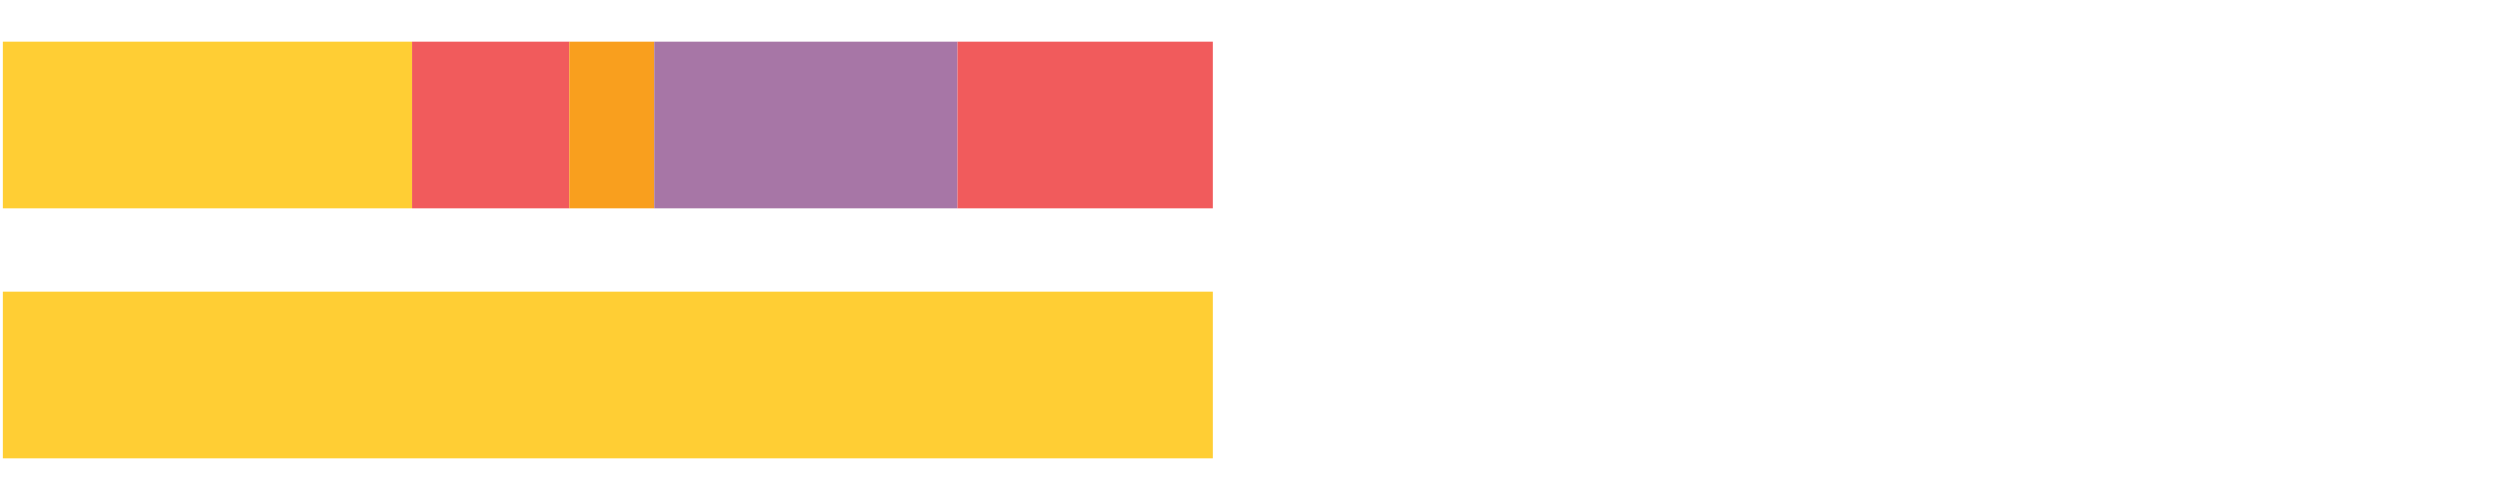 <?xml version="1.0" encoding="UTF-8"?>
<svg xmlns="http://www.w3.org/2000/svg" xmlns:xlink="http://www.w3.org/1999/xlink" width="1080pt" height="216pt" viewBox="0 0 1080 216" version="1.1">
<g><path style="stroke:none;fill-rule:nonzero;fill:#FFCE34;fill-opacity:1;" d="M 1.23 18 L 1.23 90 L 178.011 90 L 178.011 18 Z M 1.23 18"/><path style="stroke:none;fill-rule:nonzero;fill:#F15B5C;fill-opacity:1;" d="M 178.011 18 L 178.011 90 L 245.921 90 L 245.921 18 Z M 178.011 18"/><path style="stroke:none;fill-rule:nonzero;fill:#F99F1E;fill-opacity:1;" d="M 245.921 18 L 245.921 90 L 282.637 90 L 282.637 18 Z M 245.921 18"/><path style="stroke:none;fill-rule:nonzero;fill:#A776A6;fill-opacity:1;" d="M 282.637 18 L 282.637 90 L 413.644 90 L 413.644 18 Z M 282.637 18"/><path style="stroke:none;fill-rule:nonzero;fill:#F15B5C;fill-opacity:1;" d="M 413.644 18 L 413.644 90 L 523.944 90 L 523.944 18 Z M 413.644 18"/><path style="stroke:none;fill-rule:nonzero;fill:#FFCE34;fill-opacity:1;" d="M 1.23 126 L 1.23 198 L 523.944 198 L 523.944 126 Z M 1.23 126"/></g>
</svg>